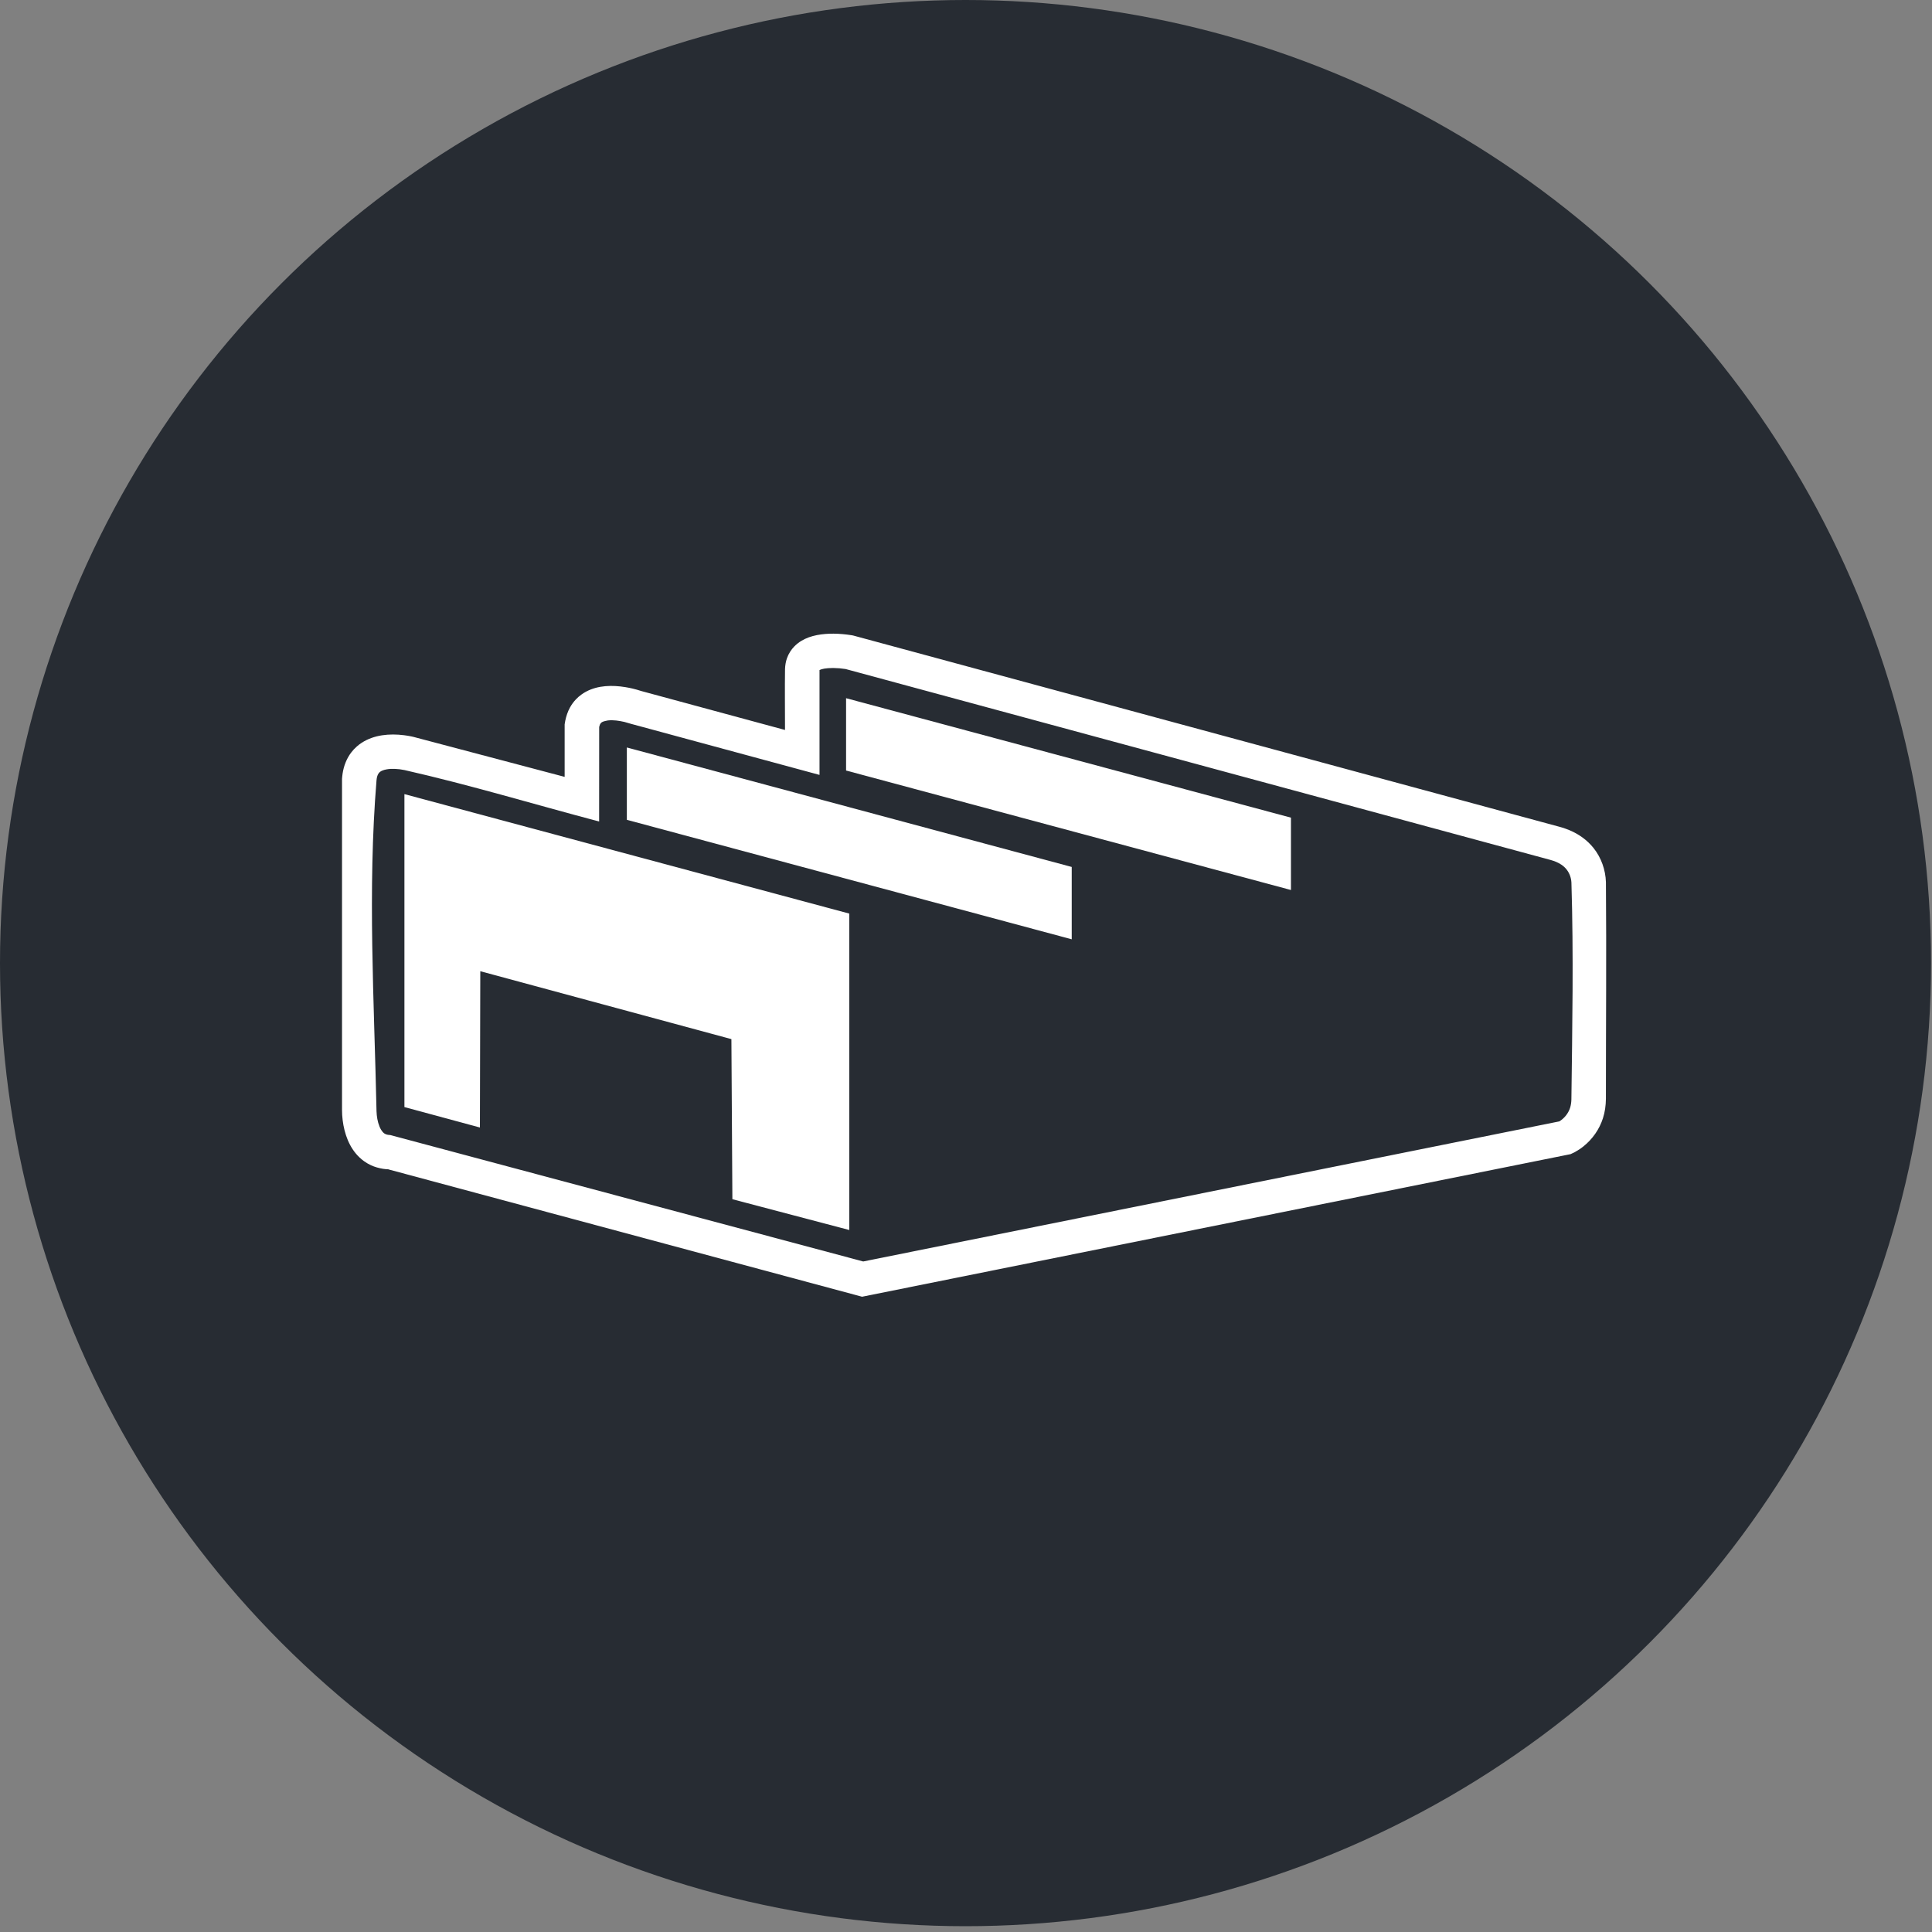 <?xml version="1.0" encoding="UTF-8"?>
<svg width="112px" height="112px" viewBox="0 0 112 112" version="1.1" xmlns="http://www.w3.org/2000/svg" xmlns:xlink="http://www.w3.org/1999/xlink">
    <rect x="0" y="0" width="112" height="112" fill="#808080" stroke="none"/>
    <!-- Generator: Sketch 46.2 (44496) - http://www.bohemiancoding.com/sketch -->
    <title>Logo Dark</title>
    <desc>Created with Sketch.</desc>
    <defs></defs>
    <g id="Symbols" stroke="none" stroke-width="1" fill="none" fill-rule="evenodd">
        <g id="Logo-/-Dark">
            <g id="Logo-Dark">
                <ellipse id="Oval" fill="#272C33" cx="55.972" cy="55.832" rx="55.972" ry="55.832"></ellipse>
                <g id="Symbol" transform="translate(19.478, 36.035)" fill-rule="nonzero" fill="#FFFFFF">
                    <g id="little_factory2" transform="translate(0.112, 0.256)">
                        <path d="M28.729,0.443 C29.081,0.447 29.432,0.479 29.78,0.534 L29.863,0.549 L70.83,11.643 L70.943,11.675 C71.096,11.723 71.247,11.774 71.395,11.837 C71.665,11.95 71.923,12.094 72.159,12.267 C72.394,12.439 72.607,12.643 72.79,12.87 C73.237,13.432 73.484,14.134 73.507,14.849 C73.542,19.037 73.506,23.224 73.506,27.411 C73.501,27.795 73.451,28.174 73.332,28.54 C73.126,29.18 72.728,29.747 72.202,30.167 C72.05,30.29 71.887,30.397 71.715,30.492 L71.662,30.52 C71.56,30.571 71.56,30.569 71.456,30.616 L30.386,38.882 L2.917,31.497 L2.99,31.498 C2.926,31.496 2.864,31.492 2.8,31.488 C2.737,31.482 2.675,31.474 2.613,31.466 C2.373,31.426 2.139,31.362 1.919,31.261 C1.78,31.196 1.648,31.12 1.524,31.032 C1.421,30.959 1.324,30.878 1.233,30.79 C0.651,30.229 0.372,29.43 0.274,28.645 C0.25,28.446 0.236,28.245 0.237,28.045 L0.237,8.862 C0.246,8.758 0.255,8.655 0.271,8.551 C0.305,8.329 0.363,8.109 0.448,7.901 C0.529,7.702 0.634,7.513 0.763,7.341 C0.861,7.211 0.973,7.09 1.096,6.983 C1.183,6.905 1.276,6.835 1.373,6.772 C2.091,6.302 2.997,6.225 3.831,6.33 C3.984,6.348 4.135,6.375 4.285,6.406 L4.336,6.418 L4.384,6.429 L13.143,8.745 L13.143,5.701 C13.16,5.597 13.159,5.597 13.178,5.494 C13.234,5.225 13.319,4.965 13.452,4.724 C13.547,4.552 13.663,4.392 13.798,4.25 C13.898,4.144 14.008,4.049 14.127,3.965 C14.208,3.906 14.293,3.854 14.38,3.807 C15.073,3.434 15.901,3.418 16.663,3.543 C16.799,3.565 16.934,3.592 17.069,3.623 C17.24,3.663 17.409,3.711 17.576,3.766 L17.583,3.768 L25.918,6.026 C25.918,4.847 25.902,3.668 25.919,2.489 C25.927,2.276 25.961,2.068 26.031,1.867 C26.08,1.73 26.145,1.598 26.224,1.475 C26.289,1.375 26.364,1.28 26.447,1.194 C26.512,1.126 26.583,1.062 26.657,1.004 C27.179,0.597 27.856,0.47 28.504,0.446 C28.579,0.444 28.654,0.443 28.729,0.443 L28.729,0.443 Z M28.2,2.469 C28.103,2.486 28.006,2.51 27.918,2.554 L27.918,8.631 L16.992,5.671 C16.751,5.597 16.681,5.578 16.611,5.561 C16.299,5.491 15.976,5.439 15.656,5.473 C15.41,5.519 15.31,5.551 15.246,5.623 C15.219,5.653 15.199,5.689 15.183,5.726 C15.167,5.767 15.155,5.809 15.145,5.852 L15.142,11.333 C11.38,10.339 7.651,9.21 3.856,8.35 C3.67,8.311 3.48,8.287 3.29,8.281 C3.128,8.275 2.965,8.282 2.805,8.313 C2.647,8.344 2.466,8.398 2.364,8.533 C2.278,8.649 2.251,8.801 2.237,8.942 C1.714,15.316 2.102,21.733 2.237,28.127 C2.248,28.428 2.296,28.736 2.41,29.016 C2.437,29.082 2.468,29.148 2.506,29.208 C2.531,29.25 2.559,29.289 2.591,29.326 C2.624,29.363 2.66,29.397 2.702,29.424 C2.8,29.486 2.918,29.504 3.031,29.508 L30.451,36.838 L70.806,28.717 C71.097,28.536 71.324,28.258 71.429,27.932 C71.478,27.778 71.499,27.619 71.505,27.458 C71.557,23.262 71.636,19.063 71.507,14.869 C71.492,14.595 71.395,14.324 71.223,14.109 C71.141,14.006 71.044,13.918 70.936,13.843 C70.74,13.708 70.519,13.624 70.293,13.56 L29.429,2.493 C29.192,2.456 28.953,2.436 28.713,2.433 C28.477,2.437 28.337,2.446 28.2,2.469 Z" id="Shape"></path>
                        <polygon id="Shape" points="29.458 4.184 29.458 8.377 55.248 15.304 55.248 13.014 55.248 12.862 55.248 11.11"></polygon>
                        <polygon id="Shape" points="16.749 11.235 42.539 18.161 42.539 15.87 42.539 15.718 42.539 13.967 16.749 7.041"></polygon>
                        <polygon id="Shape" points="3.855 27.888 8.231 29.072 8.253 20.011 22.81 23.948 22.867 33.229 29.644 35.014 29.644 25.152 29.644 18.574 29.644 18.422 29.644 16.671 3.855 9.745"></polygon>
                    </g>
                </g>
            </g>
        </g>
    </g>
</svg>
